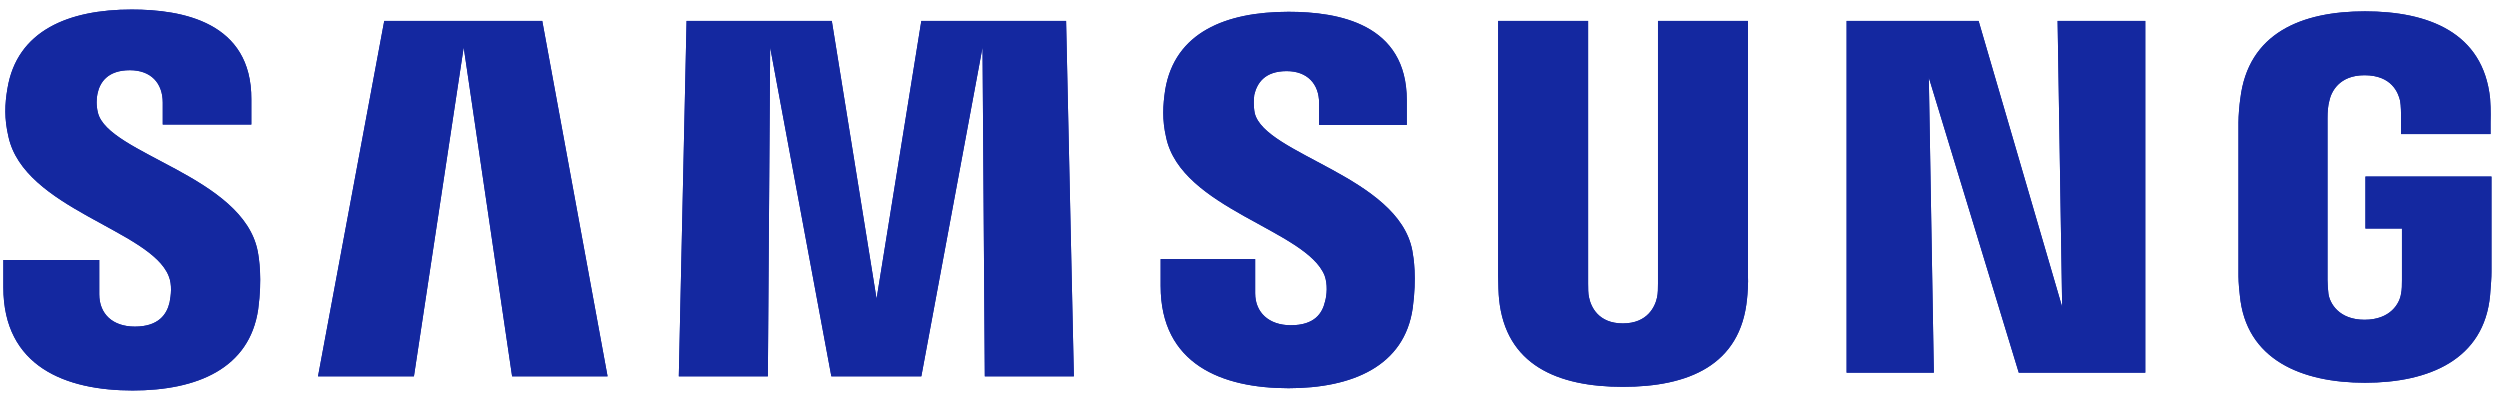 <svg width="175" height="28" viewBox="0 0 175 28" fill="none" xmlns="http://www.w3.org/2000/svg">
<path d="M6.852 7.884C6.724 7.373 6.756 6.862 6.82 6.575C6.98 5.777 7.523 4.914 9.09 4.914C10.56 4.914 11.392 5.808 11.392 7.182C11.392 7.629 11.392 8.715 11.392 8.715H17.594V6.958C17.626 1.529 12.734 0.667 9.218 0.667C4.806 0.667 1.193 2.136 0.522 6.192C0.33 7.309 0.298 8.299 0.586 9.545C1.673 14.623 10.528 16.092 11.807 19.317C12.063 19.924 11.967 20.691 11.871 21.17C11.679 22 11.104 22.862 9.442 22.862C7.875 22.862 6.948 21.968 6.948 20.595V18.2H0.234V20.116C0.234 25.673 4.614 27.333 9.282 27.333C13.789 27.333 17.466 25.8 18.073 21.649C18.361 19.509 18.137 18.104 18.041 17.593C17.018 12.323 7.555 10.79 6.852 7.884ZM87.83 7.916C87.734 7.437 87.766 6.894 87.798 6.639C87.99 5.84 88.502 4.978 90.068 4.978C91.507 4.978 92.338 5.872 92.338 7.214C92.338 7.661 92.338 8.747 92.338 8.747H98.476V7.022C98.476 1.657 93.681 0.826 90.196 0.826C85.816 0.826 82.236 2.264 81.564 6.288C81.404 7.373 81.341 8.363 81.628 9.609C82.683 14.623 91.443 16.092 92.722 19.285C92.945 19.892 92.882 20.659 92.754 21.106C92.562 21.936 92.018 22.767 90.356 22.767C88.821 22.767 87.862 21.872 87.862 20.531V18.136H81.245V20.02C81.245 25.513 85.561 27.174 90.196 27.174C94.64 27.174 98.316 25.641 98.892 21.553C99.18 19.413 98.956 18.04 98.86 17.529C97.869 12.355 88.534 10.822 87.83 7.916ZM144.352 21.489L138.502 1.465H129.263V26.088H135.369L135.017 5.425L141.315 26.088H150.171V1.465H144.032L144.352 21.489ZM26.897 1.465L22.261 26.343H28.975L32.459 3.317L35.848 26.343H42.53L37.958 1.465H26.897ZM64.493 1.465L61.36 20.914L58.227 1.465H48.06L47.517 26.343H53.751L53.911 3.317L58.195 26.343H64.493L68.777 3.317L68.936 26.343H75.171L74.627 1.465H64.493ZM122.357 1.465H116.059V19.86C116.059 20.18 116.059 20.531 115.995 20.818C115.867 21.425 115.356 22.639 113.598 22.639C111.871 22.639 111.36 21.457 111.232 20.818C111.168 20.563 111.168 20.18 111.168 19.86V1.465H104.87V19.285C104.87 19.733 104.902 20.691 104.934 20.914C105.382 25.545 109.026 27.078 113.598 27.078C118.169 27.078 121.846 25.577 122.293 20.914C122.325 20.659 122.389 19.733 122.357 19.285V1.465ZM165.58 12.355V15.996H168.137V19.605C168.137 19.924 168.137 20.276 168.073 20.563C167.977 21.234 167.338 22.383 165.516 22.383C163.726 22.383 163.086 21.234 162.99 20.563C162.958 20.276 162.926 19.924 162.926 19.605V8.236C162.926 7.82 162.958 7.405 163.054 7.054C163.182 6.447 163.726 5.266 165.516 5.266C167.434 5.266 167.882 6.511 168.009 7.054C168.073 7.405 168.073 8.012 168.073 8.012V9.385H174.339V8.555C174.339 8.555 174.371 7.693 174.307 6.894C173.828 2.264 169.96 0.794 165.548 0.794C161.136 0.794 157.364 2.295 156.82 6.926C156.756 7.341 156.692 8.108 156.692 8.587V19.03C156.692 19.477 156.692 19.828 156.788 20.659C157.204 25.194 161.136 26.791 165.548 26.791C169.992 26.791 173.892 25.194 174.307 20.659C174.371 19.828 174.403 19.477 174.403 19.03V12.355H165.58Z" fill="#1428A0"/>
<path d="M6.852 7.884C6.724 7.373 6.756 6.862 6.82 6.575C6.98 5.777 7.523 4.914 9.09 4.914C10.56 4.914 11.392 5.808 11.392 7.182C11.392 7.629 11.392 8.715 11.392 8.715H17.594V6.958C17.626 1.529 12.734 0.667 9.218 0.667C4.806 0.667 1.193 2.136 0.522 6.192C0.33 7.309 0.298 8.299 0.586 9.545C1.673 14.623 10.528 16.092 11.807 19.317C12.063 19.924 11.967 20.691 11.871 21.17C11.679 22 11.104 22.862 9.442 22.862C7.875 22.862 6.948 21.968 6.948 20.595V18.2H0.234V20.116C0.234 25.673 4.614 27.333 9.282 27.333C13.789 27.333 17.466 25.8 18.073 21.649C18.361 19.509 18.137 18.104 18.041 17.593C17.018 12.323 7.555 10.79 6.852 7.884ZM87.83 7.916C87.734 7.437 87.766 6.894 87.798 6.639C87.99 5.84 88.502 4.978 90.068 4.978C91.507 4.978 92.338 5.872 92.338 7.214C92.338 7.661 92.338 8.747 92.338 8.747H98.476V7.022C98.476 1.657 93.681 0.826 90.196 0.826C85.816 0.826 82.236 2.264 81.564 6.288C81.404 7.373 81.341 8.363 81.628 9.609C82.683 14.623 91.443 16.092 92.722 19.285C92.945 19.892 92.882 20.659 92.754 21.106C92.562 21.936 92.018 22.767 90.356 22.767C88.821 22.767 87.862 21.872 87.862 20.531V18.136H81.245V20.02C81.245 25.513 85.561 27.174 90.196 27.174C94.64 27.174 98.316 25.641 98.892 21.553C99.18 19.413 98.956 18.04 98.86 17.529C97.869 12.355 88.534 10.822 87.83 7.916ZM144.352 21.489L138.502 1.465H129.263V26.088H135.369L135.017 5.425L141.315 26.088H150.171V1.465H144.032L144.352 21.489ZM26.897 1.465L22.261 26.343H28.975L32.459 3.317L35.848 26.343H42.53L37.958 1.465H26.897ZM64.493 1.465L61.36 20.914L58.227 1.465H48.06L47.517 26.343H53.751L53.911 3.317L58.195 26.343H64.493L68.777 3.317L68.936 26.343H75.171L74.627 1.465H64.493ZM122.357 1.465H116.059V19.86C116.059 20.18 116.059 20.531 115.995 20.818C115.867 21.425 115.356 22.639 113.598 22.639C111.871 22.639 111.36 21.457 111.232 20.818C111.168 20.563 111.168 20.18 111.168 19.86V1.465H104.87V19.285C104.87 19.733 104.902 20.691 104.934 20.914C105.382 25.545 109.026 27.078 113.598 27.078C118.169 27.078 121.846 25.577 122.293 20.914C122.325 20.659 122.389 19.733 122.357 19.285V1.465ZM165.58 12.355V15.996H168.137V19.605C168.137 19.924 168.137 20.276 168.073 20.563C167.977 21.234 167.338 22.383 165.516 22.383C163.726 22.383 163.086 21.234 162.99 20.563C162.958 20.276 162.926 19.924 162.926 19.605V8.236C162.926 7.82 162.958 7.405 163.054 7.054C163.182 6.447 163.726 5.266 165.516 5.266C167.434 5.266 167.882 6.511 168.009 7.054C168.073 7.405 168.073 8.012 168.073 8.012V9.385H174.339V8.555C174.339 8.555 174.371 7.693 174.307 6.894C173.828 2.264 169.96 0.794 165.548 0.794C161.136 0.794 157.364 2.295 156.82 6.926C156.756 7.341 156.692 8.108 156.692 8.587V19.03C156.692 19.477 156.692 19.828 156.788 20.659C157.204 25.194 161.136 26.791 165.548 26.791C169.992 26.791 173.892 25.194 174.307 20.659C174.371 19.828 174.403 19.477 174.403 19.03V12.355H165.58Z" fill="#1428A0"/>
</svg>
